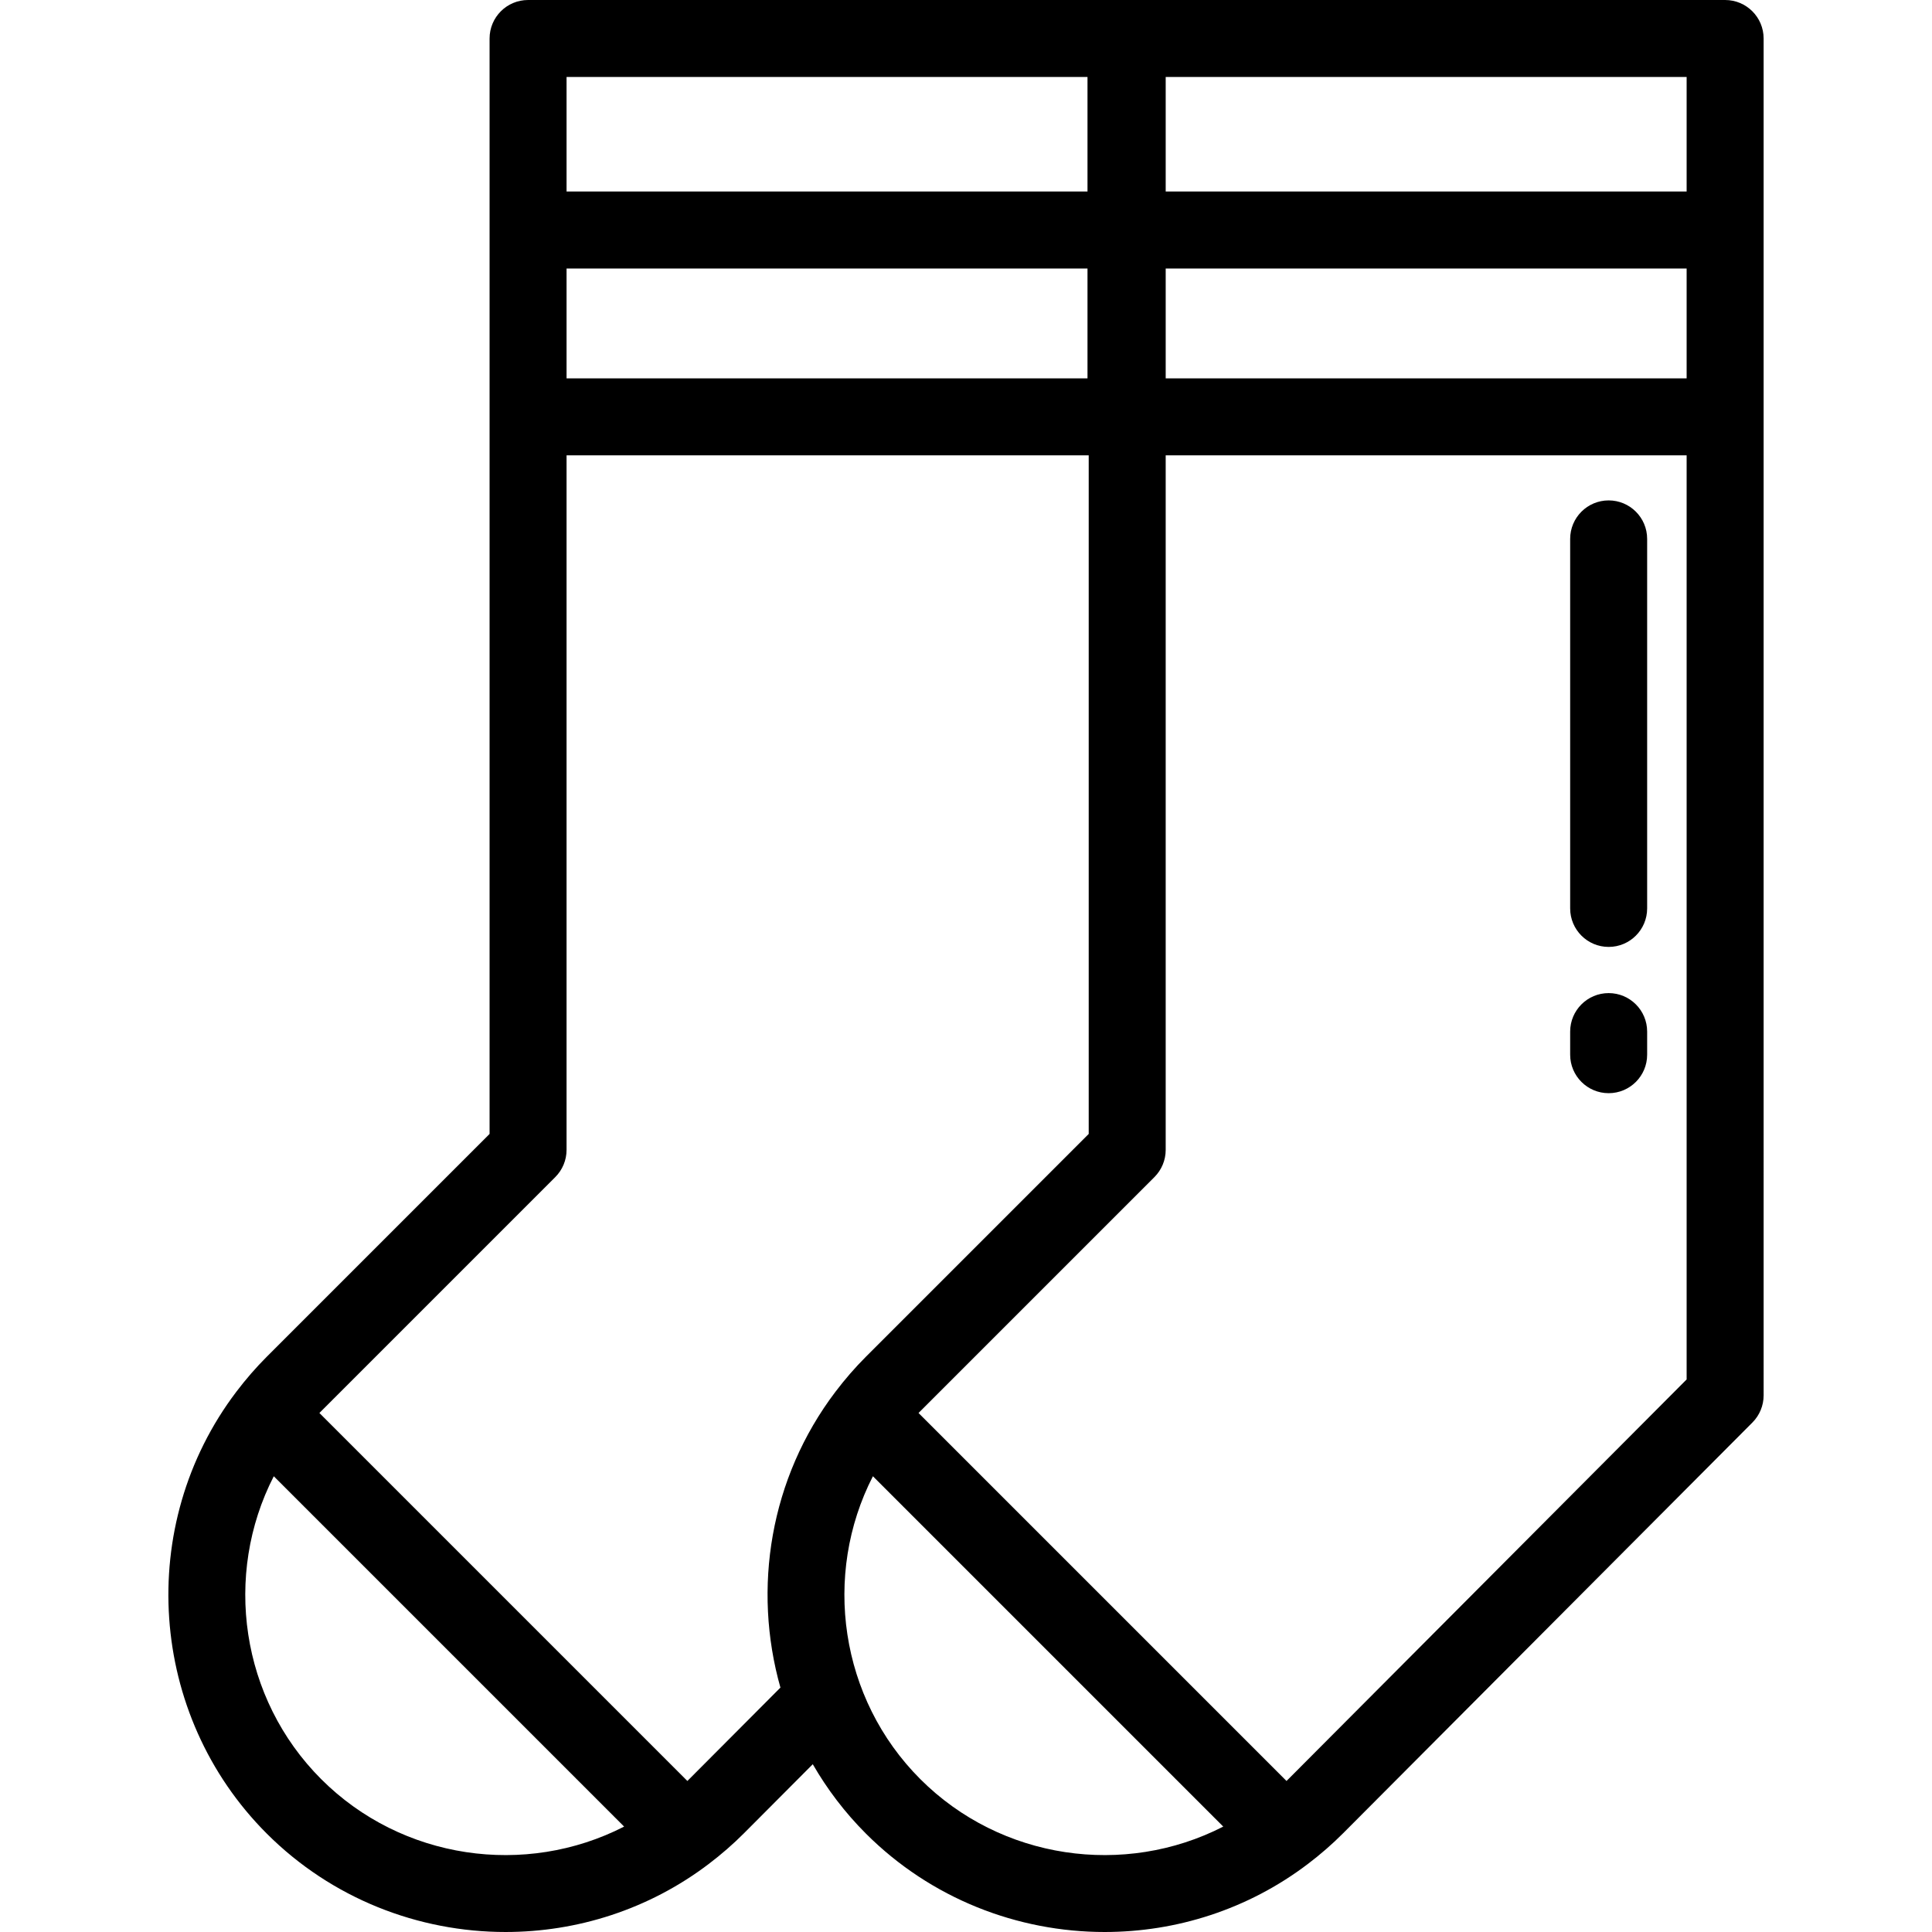 <?xml version="1.0" encoding="iso-8859-1"?>
<!-- Uploaded to: SVG Repo, www.svgrepo.com, Generator: SVG Repo Mixer Tools -->
<svg fill="#000000" height="800px" width="800px" version="1.1" id="Layer_1" xmlns="http://www.w3.org/2000/svg" xmlns:xlink="http://www.w3.org/1999/xlink" 
	 viewBox="0 0 512.001 512.001" xml:space="preserve">
<g>
	<g>
		<path d="M457.178,0H139.944c-5.634,0-10.201,4.568-10.201,10.201v290.304L70.697,359.55c-2.83,2.831-5.546,5.954-8.07,9.284
			c-26.801,35.349-23.332,85.688,8.07,117.089C87.953,503.179,110.923,512,133.986,512c18.907,0,37.877-5.931,53.803-18.005
			c0.002-0.002,0.004-0.004,0.006-0.005c3.366-2.551,6.526-5.303,9.387-8.177l18.211-18.275c3.806,6.599,8.493,12.796,14.083,18.386
			c17.256,17.256,40.225,26.078,63.287,26.077c18.907-0.001,37.878-5.932,53.803-18.006c0.004-0.003,0.008-0.007,0.012-0.01
			c3.363-2.549,6.519-5.299,9.382-8.172l108.445-108.828c1.905-1.912,2.975-4.501,2.975-7.201V10.201
			C467.379,4.568,462.811,0,457.178,0z M150.145,20.402h138.054v30.354H150.145V20.402z M150.145,71.157h138.054v29.115H150.145
			V71.157z M85.123,471.496c-21.38-21.38-25.983-54.131-12.57-80.274l92.846,92.845C139.255,497.479,106.503,492.878,85.123,471.496
			z M206.823,447.231l-24.097,24.182c-0.188,0.188-0.376,0.375-0.567,0.562L84.645,374.46c0.159-0.162,0.319-0.323,0.478-0.484
			l62.034-62.034c1.913-1.914,2.988-4.508,2.988-7.213V120.675H288.52v179.83l-59.046,59.046c-2.831,2.831-5.546,5.954-8.071,9.284
			C204.029,391.75,199.393,420.96,206.823,447.231z M243.9,471.496c-21.38-21.38-25.983-54.131-12.57-80.274l92.846,92.845
			C298.035,497.479,265.281,492.878,243.9,471.496z M446.976,365.568L341.507,471.412c-0.189,0.189-0.377,0.376-0.569,0.563
			l-97.516-97.515c0.159-0.162,0.318-0.323,0.478-0.483l62.034-62.034c1.913-1.914,2.988-4.508,2.988-7.213V120.675h138.054V365.568
			z M446.976,100.273H308.922V71.157h138.054V100.273z M446.976,50.756H308.922V20.402h138.054V50.756z"/>
	</g>
</g>
<g>
	<g>
		<path d="M426.311,263.183c-5.633,0-10.201,4.568-10.201,10.201v6.121c0,5.633,4.568,10.201,10.201,10.201
			c5.633,0,10.201-4.568,10.201-10.201v-6.121C436.512,267.751,431.944,263.183,426.311,263.183z"/>
	</g>
</g>
<g>
	<g>
		<path d="M426.311,132.612c-5.633,0-10.201,4.568-10.201,10.201v97.929c0,5.633,4.568,10.201,10.201,10.201
			c5.633,0,10.201-4.568,10.201-10.201v-97.929C436.512,137.18,431.944,132.612,426.311,132.612z"/>
	</g>
</g>
</svg>